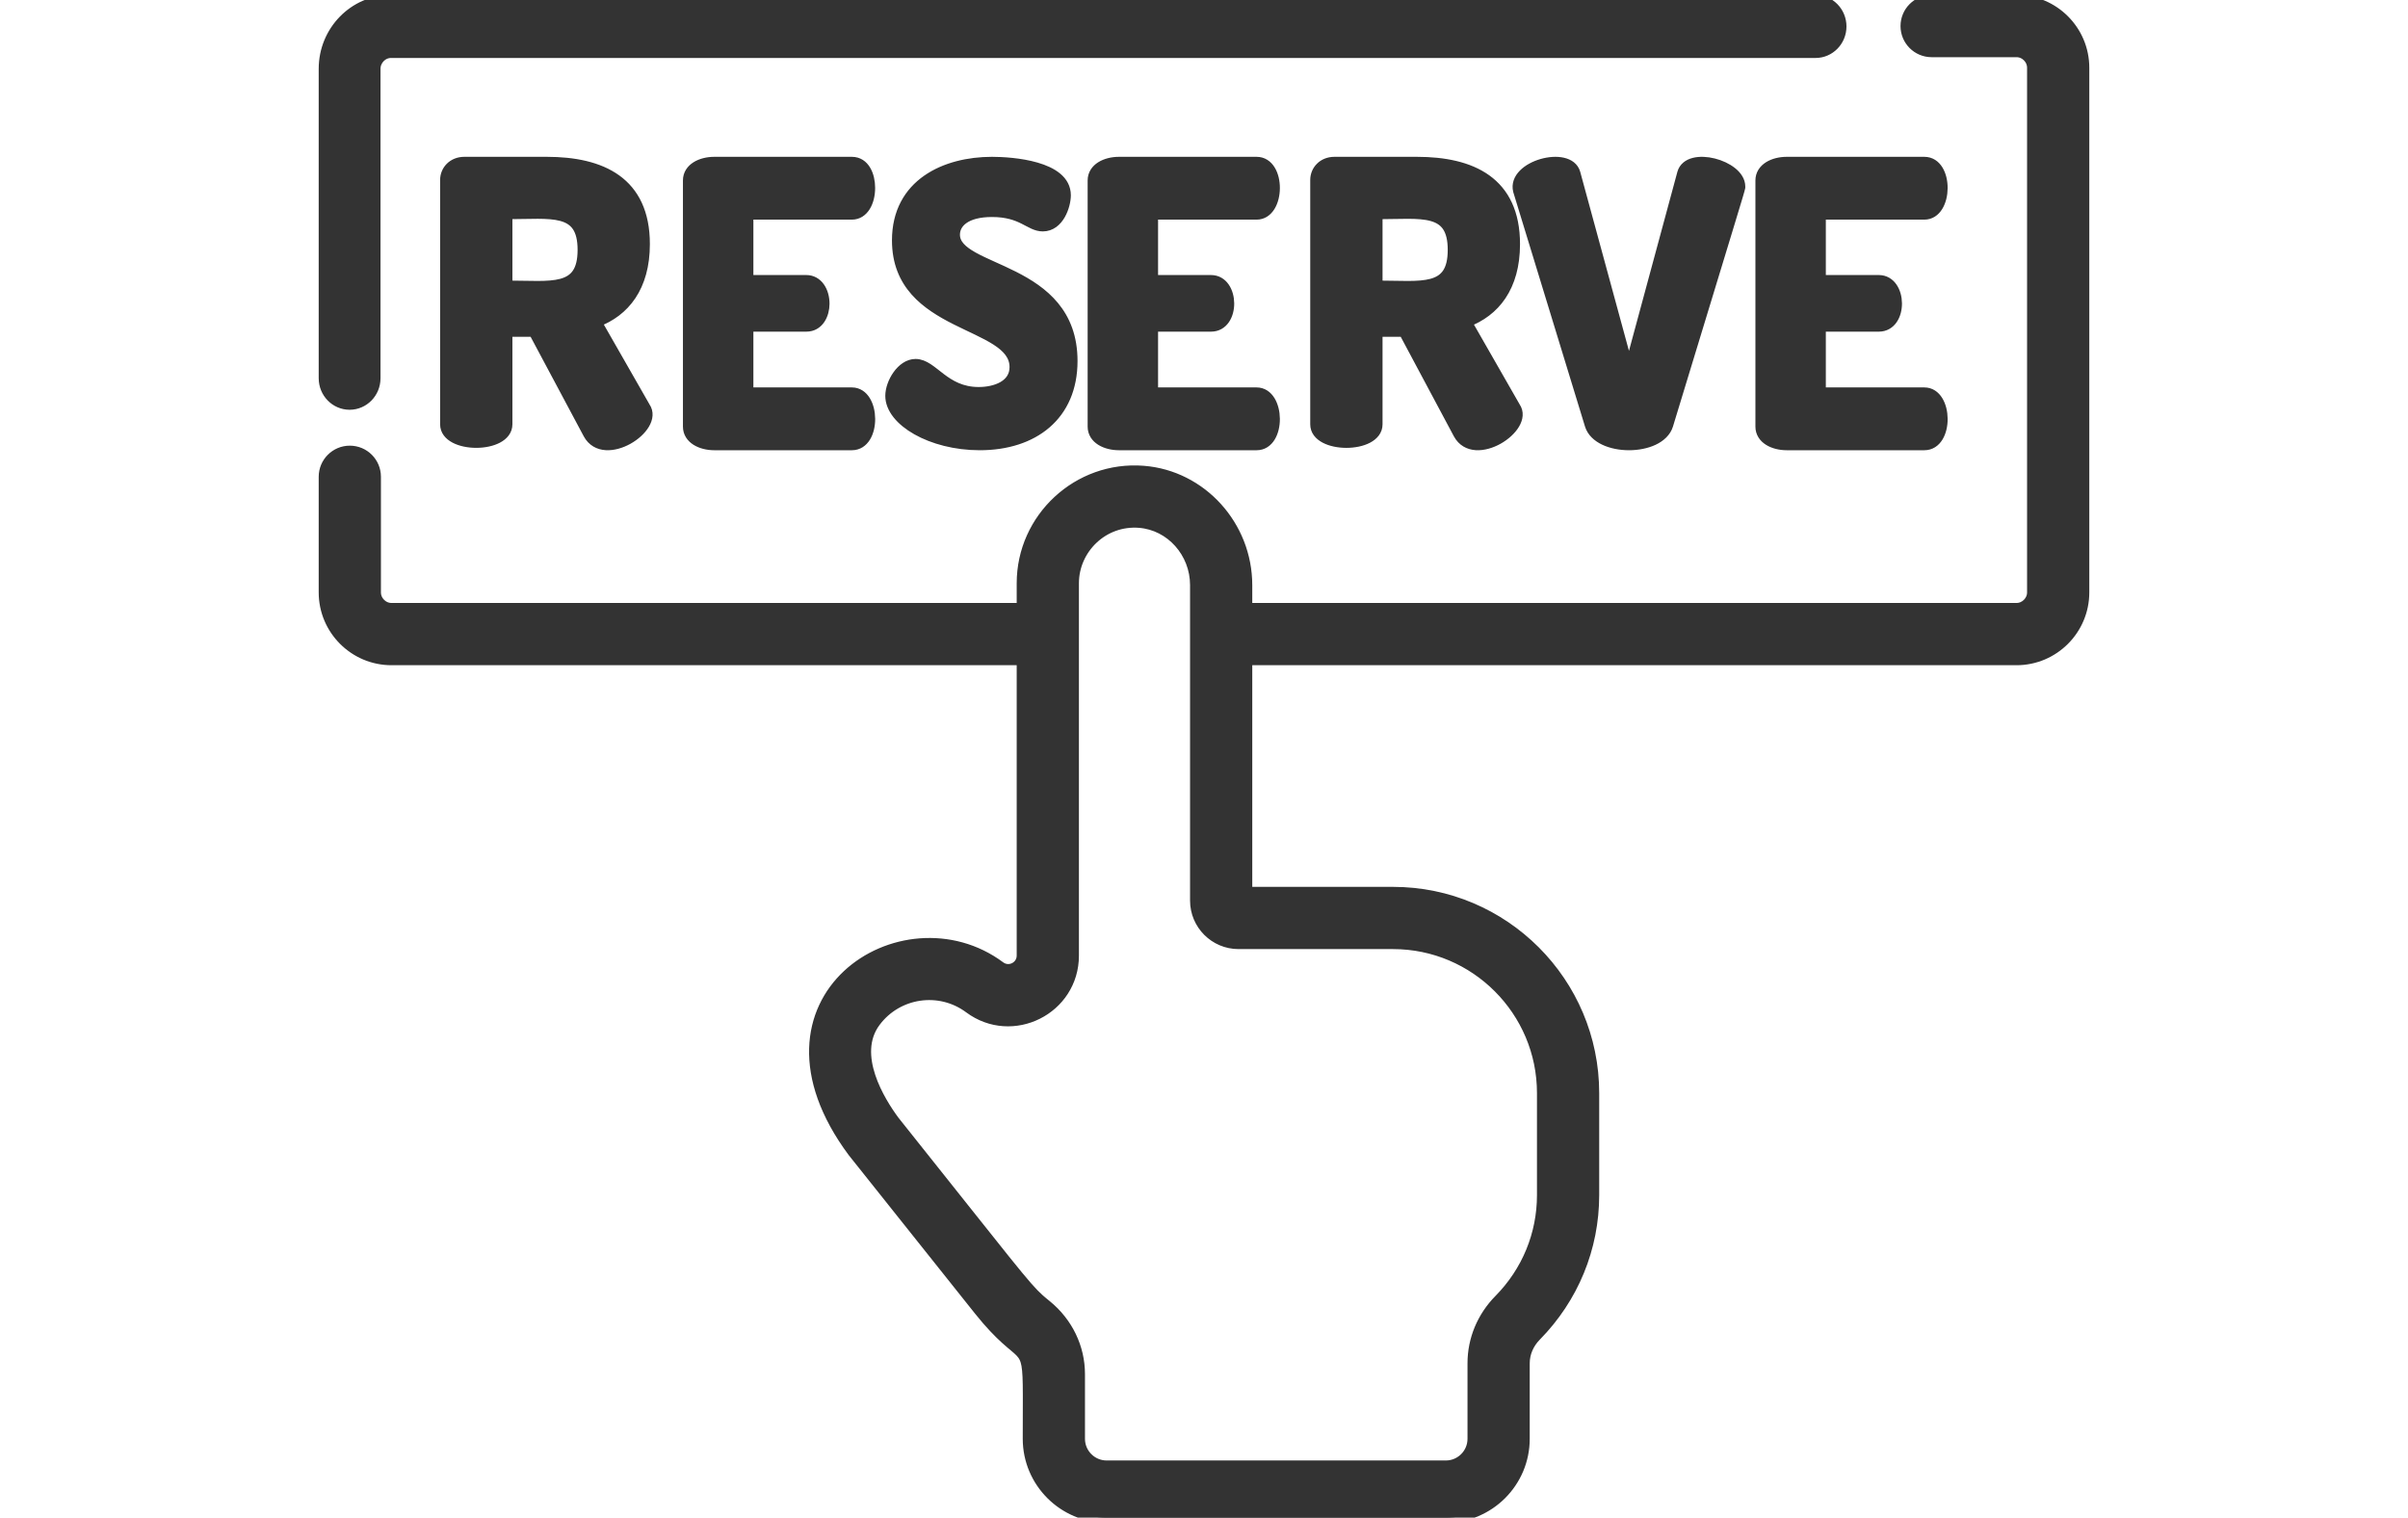 <?xml version="1.0" encoding="UTF-8"?>
<svg width="119px" height="75px" viewBox="0 0 119 75" version="1.1" xmlns="http://www.w3.org/2000/svg" xmlns:xlink="http://www.w3.org/1999/xlink">
    <title>Artboard</title>
    <g id="Artboard" stroke="none" stroke-width="1" fill="none" fill-rule="evenodd">
        <g id="reserve" transform="translate(16, 0)" fill="#333333" fill-rule="nonzero" stroke="#333333" stroke-width="0.5">
            <path d="M83.653,0 C85.498,0 87,1.503 87,3.348 L87,3.348 L87,29.276 C87,31.122 85.498,32.624 83.653,32.624 L83.653,32.624 L45.635,32.624 L45.635,44.078 L52.844,44.078 C58.322,44.078 62.78,48.537 62.78,54.018 L62.78,54.018 L62.78,59.061 C62.78,61.678 61.763,64.152 59.915,66.029 C59.55,66.4 59.347,66.877 59.347,67.371 L59.347,67.371 L59.347,71.104 C59.347,73.252 57.602,75 55.453,75 L55.453,75 L38.687,75 C36.54,75 34.793,73.252 34.793,71.104 C34.793,70.376 34.796,69.783 34.797,69.297 L34.797,68.906 C34.79,66.096 34.587,67.519 32.379,64.76 C32.363,64.739 26.142,56.934 26.142,56.934 C20.527,49.376 28.623,44.184 33.428,47.758 C33.868,48.087 34.494,47.774 34.494,47.222 L34.494,47.222 L34.494,32.624 L3.347,32.624 C1.502,32.624 0,31.122 0,29.276 L0,29.276 L0,23.561 C0,22.851 0.577,22.274 1.287,22.274 C2,22.274 2.575,22.851 2.575,23.561 L2.575,23.561 L2.575,29.276 C2.575,29.695 2.928,30.048 3.347,30.048 L3.347,30.048 L34.494,30.048 L34.494,28.822 C34.494,25.593 37.266,23.012 40.508,23.268 C43.383,23.494 45.635,25.975 45.635,28.916 L45.635,28.916 L45.635,30.048 L83.653,30.048 C84.072,30.048 84.425,29.695 84.425,29.276 L84.425,29.276 L84.425,3.348 C84.425,2.929 84.072,2.576 83.653,2.576 L83.653,2.576 L79.458,2.576 C78.748,2.576 78.171,1.999 78.171,1.288 C78.171,0.577 78.748,0 79.458,0 L79.458,0 Z M40.306,25.835 C38.508,25.695 37.069,27.139 37.069,28.822 L37.069,28.822 L37.069,47.222 C37.069,49.892 34.024,51.413 31.892,49.825 C30.428,48.736 28.353,49.041 27.264,50.505 C26.056,52.129 27.501,54.442 28.195,55.38 C33.987,62.644 34.663,63.57 35.352,64.187 L35.415,64.242 C35.436,64.261 35.457,64.279 35.479,64.297 L35.544,64.352 C35.555,64.361 35.567,64.371 35.578,64.38 L35.648,64.437 C35.672,64.457 35.696,64.477 35.721,64.497 C36.768,65.349 37.368,66.592 37.368,67.906 L37.368,67.906 L37.368,71.104 C37.368,71.832 37.96,72.425 38.687,72.425 L38.687,72.425 L55.453,72.425 C56.18,72.425 56.772,71.832 56.772,71.104 L56.772,71.104 L56.772,67.371 C56.772,66.195 57.238,65.076 58.081,64.22 C59.452,62.83 60.205,60.998 60.205,59.061 L60.205,59.061 L60.205,54.018 C60.205,49.958 56.903,46.653 52.844,46.653 L52.844,46.653 L45.206,46.653 C44.024,46.653 43.061,45.691 43.061,44.507 L43.061,44.507 L43.061,28.916 C43.061,27.309 41.851,25.956 40.306,25.835 Z M26.1,8 C26.731,8 26.998,8.67 26.998,9.283 C26.998,9.992 26.673,10.604 26.1,10.604 L26.1,10.604 L20.981,10.604 L20.981,13.842 L23.846,13.842 C24.419,13.842 24.744,14.397 24.744,15.01 C24.744,15.527 24.477,16.14 23.846,16.14 L23.846,16.14 L20.981,16.14 L20.981,19.396 L26.1,19.396 C27.281,19.396 27.319,22 26.1,22 L26.1,22 L19.299,22 C18.65,22 18,21.694 18,21.081 L18,21.081 L18,8.919 C18,8.306 18.65,8 19.299,8 L19.299,8 Z M33.022,8 C33.994,8 36.67,8.188 36.67,9.649 C36.67,10.155 36.34,11.186 35.534,11.186 C34.873,11.186 34.526,10.474 33.022,10.474 C31.721,10.474 31.189,11.017 31.189,11.599 C31.189,13.473 37,13.116 37,17.839 C37,20.538 35.075,22 32.417,22 C30.016,22 28,20.801 28,19.563 C28,18.926 28.55,17.989 29.246,17.989 C30.108,17.989 30.658,19.376 32.363,19.376 C33.205,19.376 34.141,19.039 34.14,18.139 C34.14,15.871 28.33,16.265 28.33,11.88 C28.33,9.068 30.731,8 33.022,8 Z M46.1,8 C47.318,8 47.282,10.604 46.1,10.604 L46.1,10.604 L40.98,10.604 L40.98,13.842 L43.846,13.842 C45.024,13.842 45.06,16.14 43.846,16.14 L43.846,16.14 L40.98,16.14 L40.98,19.396 L46.1,19.396 C47.28,19.396 47.319,22 46.1,22 L46.1,22 L39.299,22 C38.65,22 38,21.694 38,21.081 L38,21.081 L38,8.919 C38,8.306 38.65,8 39.299,8 L39.299,8 Z M79.1,8 C80.318,8 80.281,10.604 79.1,10.604 L79.1,10.604 L73.98,10.604 L73.98,13.842 L76.846,13.842 C78.024,13.842 78.06,16.14 76.846,16.14 L76.846,16.14 L73.98,16.14 L73.98,19.396 L79.1,19.396 C80.281,19.396 80.319,22 79.1,22 L79.1,22 L72.299,22 C71.65,22 71,21.694 71,21.081 L71,21.081 L71,8.919 C71,8.306 71.65,8 72.299,8 L72.299,8 Z M11.022,8 C13.719,8 15.866,8.968 15.866,12.063 C15.866,14.191 14.862,15.406 13.483,15.918 L13.483,15.918 L15.885,20.116 C16.589,21.136 13.862,22.906 13.069,21.445 L13.069,21.445 L10.372,16.394 L9.072,16.394 L9.072,20.97 C9.072,22.186 6,22.186 6,20.97 L6,20.97 L6,8.893 C6,8.418 6.374,8 6.945,8 L6.945,8 Z M54.022,8 C56.72,8 58.867,8.968 58.867,12.064 C58.867,14.192 57.862,15.407 56.483,15.92 L56.483,15.92 L58.886,20.116 C59.586,21.129 56.864,22.908 56.07,21.446 L56.07,21.446 L53.372,16.394 L52.073,16.394 L52.073,20.971 C52.073,22.187 49,22.187 49,20.971 L49,20.971 L49,8.893 C49,8.418 49.374,8 49.945,8 L49.945,8 Z M67.137,8.551 C67.448,7.461 69.999,8.15 69.999,9.216 L69.999,9.216 L69.999,9.253 C69.999,9.255 69.999,9.256 69.999,9.258 L69.997,9.271 C69.962,9.456 69.616,10.559 66.435,21.01 C66.022,22.331 62.982,22.329 62.569,21.01 L62.569,21.01 L59.024,9.425 C58.714,8.179 61.528,7.426 61.849,8.551 L61.849,8.551 L64.502,18.294 Z M73.722,0 C74.428,0 75,0.586 75,1.307 C75,2.029 74.428,2.615 73.722,2.615 L73.722,2.615 L3.32,2.615 C2.905,2.615 2.554,2.974 2.554,3.399 L2.554,3.399 L2.554,18.693 C2.554,19.414 1.984,20 1.277,20 C0.572,20 0,19.414 0,18.693 L0,18.693 L0,3.399 C0,1.526 1.49,0 3.32,0 L3.32,0 Z M55.795,12.349 C55.795,10.247 54.256,10.583 52.073,10.583 L52.073,10.583 L52.073,14.115 C54.257,14.115 55.795,14.452 55.795,12.349 Z M12.794,12.348 C12.794,10.247 11.255,10.582 9.072,10.582 L9.072,10.582 L9.072,14.115 C11.256,14.115 12.794,14.451 12.794,12.348 Z" id="Combined-Shape"></path>
        </g>
    </g>
</svg>